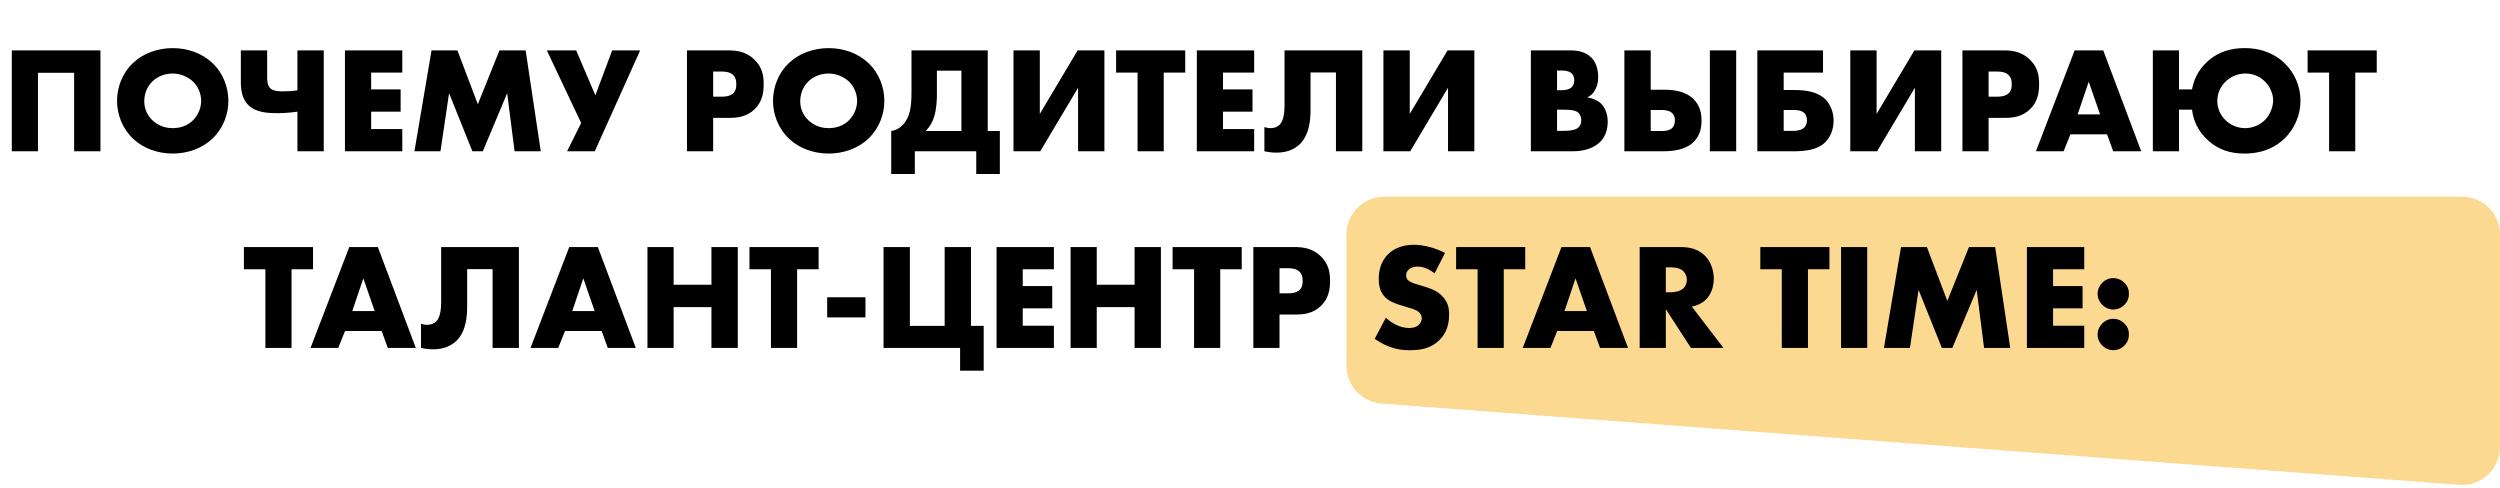 <?xml version="1.0" encoding="UTF-8"?> <svg xmlns="http://www.w3.org/2000/svg" width="661" height="129" viewBox="0 0 661 129" fill="none"> <path d="M356 62C356 56.477 360.477 52 366 52H651C656.523 52 661 56.477 661 62V118.218C661 124.037 656.051 128.627 650.248 128.189L365.248 106.697C360.032 106.304 356 101.957 356 96.726V62Z" fill="#FCD991"></path> <path d="M26.56 40V13.32H3.12V40H10.04V19.24H19.6V40H26.56ZM60.384 26.68C60.384 23.12 59.024 19.36 56.184 16.68C53.464 14.08 49.624 12.72 45.664 12.72C41.704 12.72 37.864 14.08 35.144 16.68C32.304 19.36 30.944 23.12 30.944 26.68C30.944 30.2 32.304 33.92 35.144 36.64C37.864 39.24 41.704 40.6 45.664 40.6C49.624 40.6 53.464 39.24 56.184 36.64C59.024 33.92 60.384 30.2 60.384 26.68ZM45.664 19.44C47.504 19.44 49.544 20.16 51.024 21.56C52.264 22.76 53.184 24.6 53.184 26.68C53.184 28.72 52.264 30.56 51.024 31.8C49.784 33.04 48.024 33.88 45.664 33.88C43.344 33.88 41.544 33 40.264 31.76C39.264 30.8 38.144 29.16 38.144 26.8C38.144 24.92 38.824 22.96 40.264 21.56C41.704 20.12 43.744 19.44 45.664 19.44ZM78.64 40H85.6V13.32H78.64V23.88C77.36 24.08 76.08 24.16 74.72 24.16C73.8 24.16 72.2 24.08 71.44 23.32C70.72 22.6 70.64 21.32 70.64 20.56V13.32H63.68V21.6C63.68 23.56 63.88 26.12 65.8 27.92C67.8 29.8 71.12 29.92 73.08 29.92C75 29.92 76.8 29.8 78.64 29.52V40ZM106.366 13.32H91.206V40H106.366V34.12H98.126V29.52H105.926V23.64H98.126V19.2H106.366V13.32ZM116.457 40L118.737 24.64L124.897 40H127.657L134.097 24.64L136.057 40H142.977L138.977 13.32H132.057L126.337 27.56L120.937 13.32H114.097L109.577 40H116.457ZM144.578 13.32L153.658 32.52L149.938 40H157.258L169.258 13.32H161.858L157.418 25.2L152.338 13.32H144.578ZM192.916 31.16C194.996 31.16 197.476 30.88 199.556 28.84C201.636 26.8 201.916 24.32 201.916 22.2C201.916 19.96 201.516 17.72 199.436 15.72C197.396 13.76 194.996 13.32 192.676 13.32H181.636V40H188.556V31.16H192.916ZM188.556 18.92H190.916C191.796 18.92 193.076 19.04 193.876 19.88C194.596 20.6 194.676 21.56 194.676 22.28C194.676 22.92 194.636 24 193.796 24.72C192.956 25.48 191.596 25.56 190.876 25.56H188.556V18.92ZM233.821 26.68C233.821 23.12 232.461 19.36 229.621 16.68C226.901 14.08 223.061 12.72 219.101 12.72C215.141 12.72 211.301 14.08 208.581 16.68C205.741 19.36 204.381 23.12 204.381 26.68C204.381 30.2 205.741 33.92 208.581 36.64C211.301 39.24 215.141 40.6 219.101 40.6C223.061 40.6 226.901 39.24 229.621 36.64C232.461 33.92 233.821 30.2 233.821 26.68ZM219.101 19.44C220.941 19.44 222.981 20.16 224.461 21.56C225.701 22.76 226.621 24.6 226.621 26.68C226.621 28.72 225.701 30.56 224.461 31.8C223.221 33.04 221.461 33.88 219.101 33.88C216.781 33.88 214.981 33 213.701 31.76C212.701 30.8 211.581 29.16 211.581 26.8C211.581 24.92 212.261 22.96 213.701 21.56C215.141 20.12 217.181 19.44 219.101 19.44ZM240.998 13.32V24.28C240.998 28.08 240.678 30.96 238.678 33.04C237.678 34.08 236.678 34.48 235.638 34.64V46H241.878V40H258.118V46H264.358V34.64H261.158V13.32H240.998ZM247.718 18.68H254.198V34.64H244.758C245.878 33.48 246.598 32.24 247.078 30.56C247.638 28.56 247.718 26.24 247.718 24.96V18.68ZM267.964 13.32V40H275.044L285.044 23.2V40H292.004V13.32H284.924L274.924 30.12V13.32H267.964ZM313.373 19.2V13.32H295.093V19.2H300.773V40H307.693V19.2H313.373ZM331.601 13.32H316.441V40H331.601V34.12H323.361V29.52H331.161V23.64H323.361V19.2H331.601V13.32ZM339.627 13.32V28.04C339.627 31.56 338.667 32.68 338.227 33.08C337.747 33.52 336.987 33.88 335.907 33.88C335.347 33.88 334.787 33.76 334.307 33.6V40C334.827 40.12 336.067 40.36 337.467 40.36C340.307 40.36 342.307 39.44 343.707 38.08C346.307 35.48 346.507 31.44 346.507 28.88V19.16H353.227V40H360.187V13.32H339.627ZM365.777 13.32V40H372.857L382.857 23.2V40H389.817V13.32H382.737L372.737 30.12V13.32H365.777ZM415.881 40C419.161 40 421.681 38.96 423.121 37.48C424.121 36.48 425.081 34.76 425.081 32.24C425.081 30.12 424.361 28.4 423.281 27.36C422.441 26.56 421.041 25.92 419.641 25.76C420.641 25.32 421.241 24.72 421.801 23.68C422.361 22.56 422.561 21.56 422.561 20.4C422.561 18.04 421.841 16.4 420.921 15.4C419.281 13.6 417.001 13.32 415.081 13.32H404.761V40H415.881ZM411.681 18.64H412.961C414.321 18.64 415.161 19 415.601 19.44C416.001 19.88 416.241 20.56 416.241 21.24C416.241 21.84 416.041 22.56 415.601 23C414.881 23.76 413.681 23.84 412.961 23.84H411.681V18.64ZM411.681 29H413.121C414.841 29 416.561 29.04 417.401 29.88C417.801 30.28 418.081 30.96 418.081 31.8C418.081 32.56 417.841 33.16 417.521 33.52C416.761 34.4 415.161 34.6 413.241 34.6H411.681V29ZM452.088 40H459.048V13.32H452.088V40ZM429.488 40H439.408C442.088 40 445.608 39.76 447.888 37.44C449.568 35.72 449.888 33.64 449.888 31.84C449.888 30.28 449.608 28 447.768 26.2C445.408 23.88 441.928 23.72 439.808 23.72H436.448V13.32H429.488V40ZM436.448 34.64V29.08H439.128C440.128 29.08 441.328 29.16 442.088 29.88C442.488 30.24 442.848 30.84 442.848 31.84C442.848 32.68 442.568 33.4 442.128 33.84C441.328 34.64 439.888 34.64 439.128 34.64H436.448ZM464.644 40H474.084C477.284 40 480.484 39.68 482.604 37.6C484.044 36.16 484.804 34.08 484.804 31.92C484.804 29.68 484.004 27.72 482.764 26.4C480.764 24.32 477.724 23.8 474.324 23.8H471.604V19.2H482.004V13.32H464.644V40ZM471.604 34.6V29.08H474.004C474.884 29.08 476.164 29.12 476.964 29.8C477.404 30.2 477.764 30.88 477.764 31.8C477.764 32.6 477.484 33.24 477.084 33.68C476.244 34.56 474.764 34.6 474.004 34.6H471.604ZM489.214 13.32V40H496.294L506.294 23.2V40H513.254V13.32H506.174L496.174 30.12V13.32H489.214ZM530.143 31.16C532.223 31.16 534.703 30.88 536.783 28.84C538.863 26.8 539.143 24.32 539.143 22.2C539.143 19.96 538.743 17.72 536.663 15.72C534.623 13.76 532.223 13.32 529.903 13.32H518.863V40H525.783V31.16H530.143ZM525.783 18.92H528.143C529.023 18.92 530.303 19.04 531.103 19.88C531.823 20.6 531.903 21.56 531.903 22.28C531.903 22.92 531.863 24 531.023 24.72C530.183 25.48 528.823 25.56 528.103 25.56H525.783V18.92ZM558.736 40H566.136L556.096 13.32H548.536L538.296 40H545.616L547.416 35.52H557.096L558.736 40ZM549.336 30.24L552.256 21.6L555.256 30.24H549.336ZM576.134 23.64V13.32H569.214V40H576.134V29H579.574C579.894 31.64 580.974 34.56 583.854 37.16C586.454 39.48 589.454 40.6 593.454 40.6C598.734 40.6 602.014 38.56 603.974 36.68C606.614 34.16 608.254 30.44 608.254 26.64C608.254 22.76 606.614 19.12 603.974 16.64C601.934 14.68 598.574 12.72 593.454 12.72C590.014 12.72 586.734 13.6 583.934 16C580.854 18.64 579.934 21.68 579.574 23.64H576.134ZM593.694 19.44C595.414 19.44 597.254 20 598.814 21.52C600.254 22.92 601.014 24.84 601.014 26.56C601.014 28.4 600.134 30.44 598.814 31.76C597.574 32.96 595.734 33.88 593.654 33.88C591.934 33.88 590.014 33.32 588.454 31.8C587.014 30.44 586.254 28.6 586.254 26.68C586.254 24.68 587.134 22.88 588.374 21.64C589.694 20.32 591.574 19.44 593.694 19.44ZM628.412 19.2V13.32H610.132V19.2H615.812V40H622.732V19.2H628.412ZM82.767 71.2V65.32H64.487V71.2H70.167V92H77.087V71.2H82.767ZM102.544 92H109.944L99.904 65.32H92.344L82.104 92H89.424L91.224 87.52H100.904L102.544 92ZM93.144 82.24L96.064 73.6L99.064 82.24H93.144ZM116.638 65.32V80.04C116.638 83.56 115.678 84.68 115.238 85.08C114.758 85.52 113.998 85.88 112.918 85.88C112.358 85.88 111.798 85.76 111.318 85.6V92C111.838 92.12 113.078 92.36 114.478 92.36C117.318 92.36 119.318 91.44 120.718 90.08C123.318 87.48 123.518 83.44 123.518 80.88V71.16H130.238V92H137.198V65.32H116.638ZM160.708 92H168.108L158.068 65.32H150.508L140.268 92H147.588L149.388 87.52H159.068L160.708 92ZM151.308 82.24L154.228 73.6L157.228 82.24H151.308ZM178.107 65.32H171.187V92H178.107V81.2H188.107V92H195.067V65.32H188.107V75.28H178.107V65.32ZM216.439 71.2V65.32H198.159V71.2H203.839V92H210.759V71.2H216.439ZM218.707 83.92H228.827V78.6H218.707V83.92ZM233.609 92H253.849V98H260.089V86.16H256.729V65.32H249.769V86.16H240.569V65.32H233.609V92ZM278.651 65.32H263.491V92H278.651V86.12H270.411V81.52H278.211V75.64H270.411V71.2H278.651V65.32ZM289.982 65.32H283.062V92H289.982V81.2H299.982V92H306.942V65.32H299.982V75.28H289.982V65.32ZM328.314 71.2V65.32H310.034V71.2H315.714V92H322.634V71.2H328.314ZM342.662 83.16C344.742 83.16 347.222 82.88 349.302 80.84C351.382 78.8 351.662 76.32 351.662 74.2C351.662 71.96 351.262 69.72 349.182 67.72C347.142 65.76 344.742 65.32 342.422 65.32H331.382V92H338.302V83.16H342.662ZM338.302 70.92H340.662C341.542 70.92 342.822 71.04 343.622 71.88C344.342 72.6 344.422 73.56 344.422 74.28C344.422 74.92 344.382 76 343.542 76.72C342.702 77.48 341.342 77.56 340.622 77.56H338.302V70.92ZM363.463 89.6C365.383 90.92 367.063 91.56 367.503 91.72C369.463 92.44 371.063 92.6 372.743 92.6C375.583 92.6 378.343 92.16 380.623 89.88C382.543 87.96 383.143 85.6 383.143 83.16C383.143 81.32 382.783 79.84 381.423 78.4C380.023 76.88 378.263 76.28 376.583 75.76L374.463 75.12C372.823 74.64 372.343 74.16 372.143 73.92C371.863 73.56 371.783 73.2 371.783 72.72C371.783 72.12 372.063 71.68 372.463 71.28C373.143 70.64 374.063 70.48 374.743 70.48C375.663 70.48 377.223 70.64 379.303 72.28L382.063 66.88C379.543 65.56 376.463 64.72 373.823 64.72C370.583 64.72 368.343 65.88 366.983 67.24C365.823 68.4 364.543 70.4 364.543 73.68C364.543 75.04 364.703 76.92 366.063 78.4C367.143 79.6 368.783 80.2 369.903 80.56L371.703 81.12C373.423 81.64 374.463 81.92 375.143 82.52C375.703 83 375.903 83.6 375.903 84.12C375.903 84.8 375.623 85.4 375.223 85.8C374.783 86.28 373.943 86.72 372.543 86.72C370.143 86.72 367.903 85.4 366.423 84L363.463 89.6ZM403.275 71.2V65.32H384.995V71.2H390.675V92H397.595V71.2H403.275ZM423.052 92H430.452L420.412 65.32H412.852L402.612 92H409.932L411.732 87.52H421.412L423.052 92ZM413.652 82.24L416.572 73.6L419.572 82.24H413.652ZM433.53 65.32V92H440.45V81.76L447.09 92H455.69L447.33 81.08C448.57 80.84 449.97 80.24 451.01 79.24C452.33 77.96 453.13 75.96 453.13 73.68C453.13 71.56 452.37 69.24 450.85 67.68C448.89 65.64 446.33 65.32 444.33 65.32H433.53ZM440.45 70.68H441.77C443.29 70.68 444.45 71.08 445.09 71.72C445.69 72.28 446.01 73.16 446.01 73.96C446.01 74.8 445.65 75.68 445.13 76.2C444.29 77 442.81 77.28 441.77 77.28H440.45V70.68ZM483.705 71.2V65.32H465.425V71.2H471.105V92H478.025V71.2H483.705ZM486.773 65.32V92H493.693V65.32H486.773ZM504.992 92L507.272 76.64L513.432 92H516.192L522.632 76.64L524.592 92H531.512L527.512 65.32H520.592L514.872 79.56L509.472 65.32H502.632L498.112 92H504.992ZM551.073 65.32H535.913V92H551.073V86.12H542.833V81.52H550.633V75.64H542.833V71.2H551.073V65.32ZM558.764 81.84C559.804 81.84 560.844 81.44 561.684 80.6C562.404 79.88 562.884 79 562.884 77.68C562.884 76.36 562.404 75.48 561.724 74.8C560.844 73.92 559.764 73.52 558.764 73.52C557.884 73.52 556.804 73.8 555.844 74.76C555.324 75.28 554.604 76.24 554.604 77.68C554.604 79.12 555.324 80.08 555.844 80.6C556.804 81.56 557.884 81.84 558.764 81.84ZM558.764 92.6C559.804 92.6 560.844 92.2 561.684 91.36C562.404 90.64 562.884 89.76 562.884 88.44C562.884 87.12 562.404 86.24 561.724 85.56C560.844 84.68 559.764 84.28 558.764 84.28C557.884 84.28 556.804 84.56 555.844 85.52C555.324 86.04 554.604 87 554.604 88.44C554.604 89.88 555.324 90.84 555.844 91.36C556.804 92.32 557.884 92.6 558.764 92.6Z" fill="black"></path> </svg> 